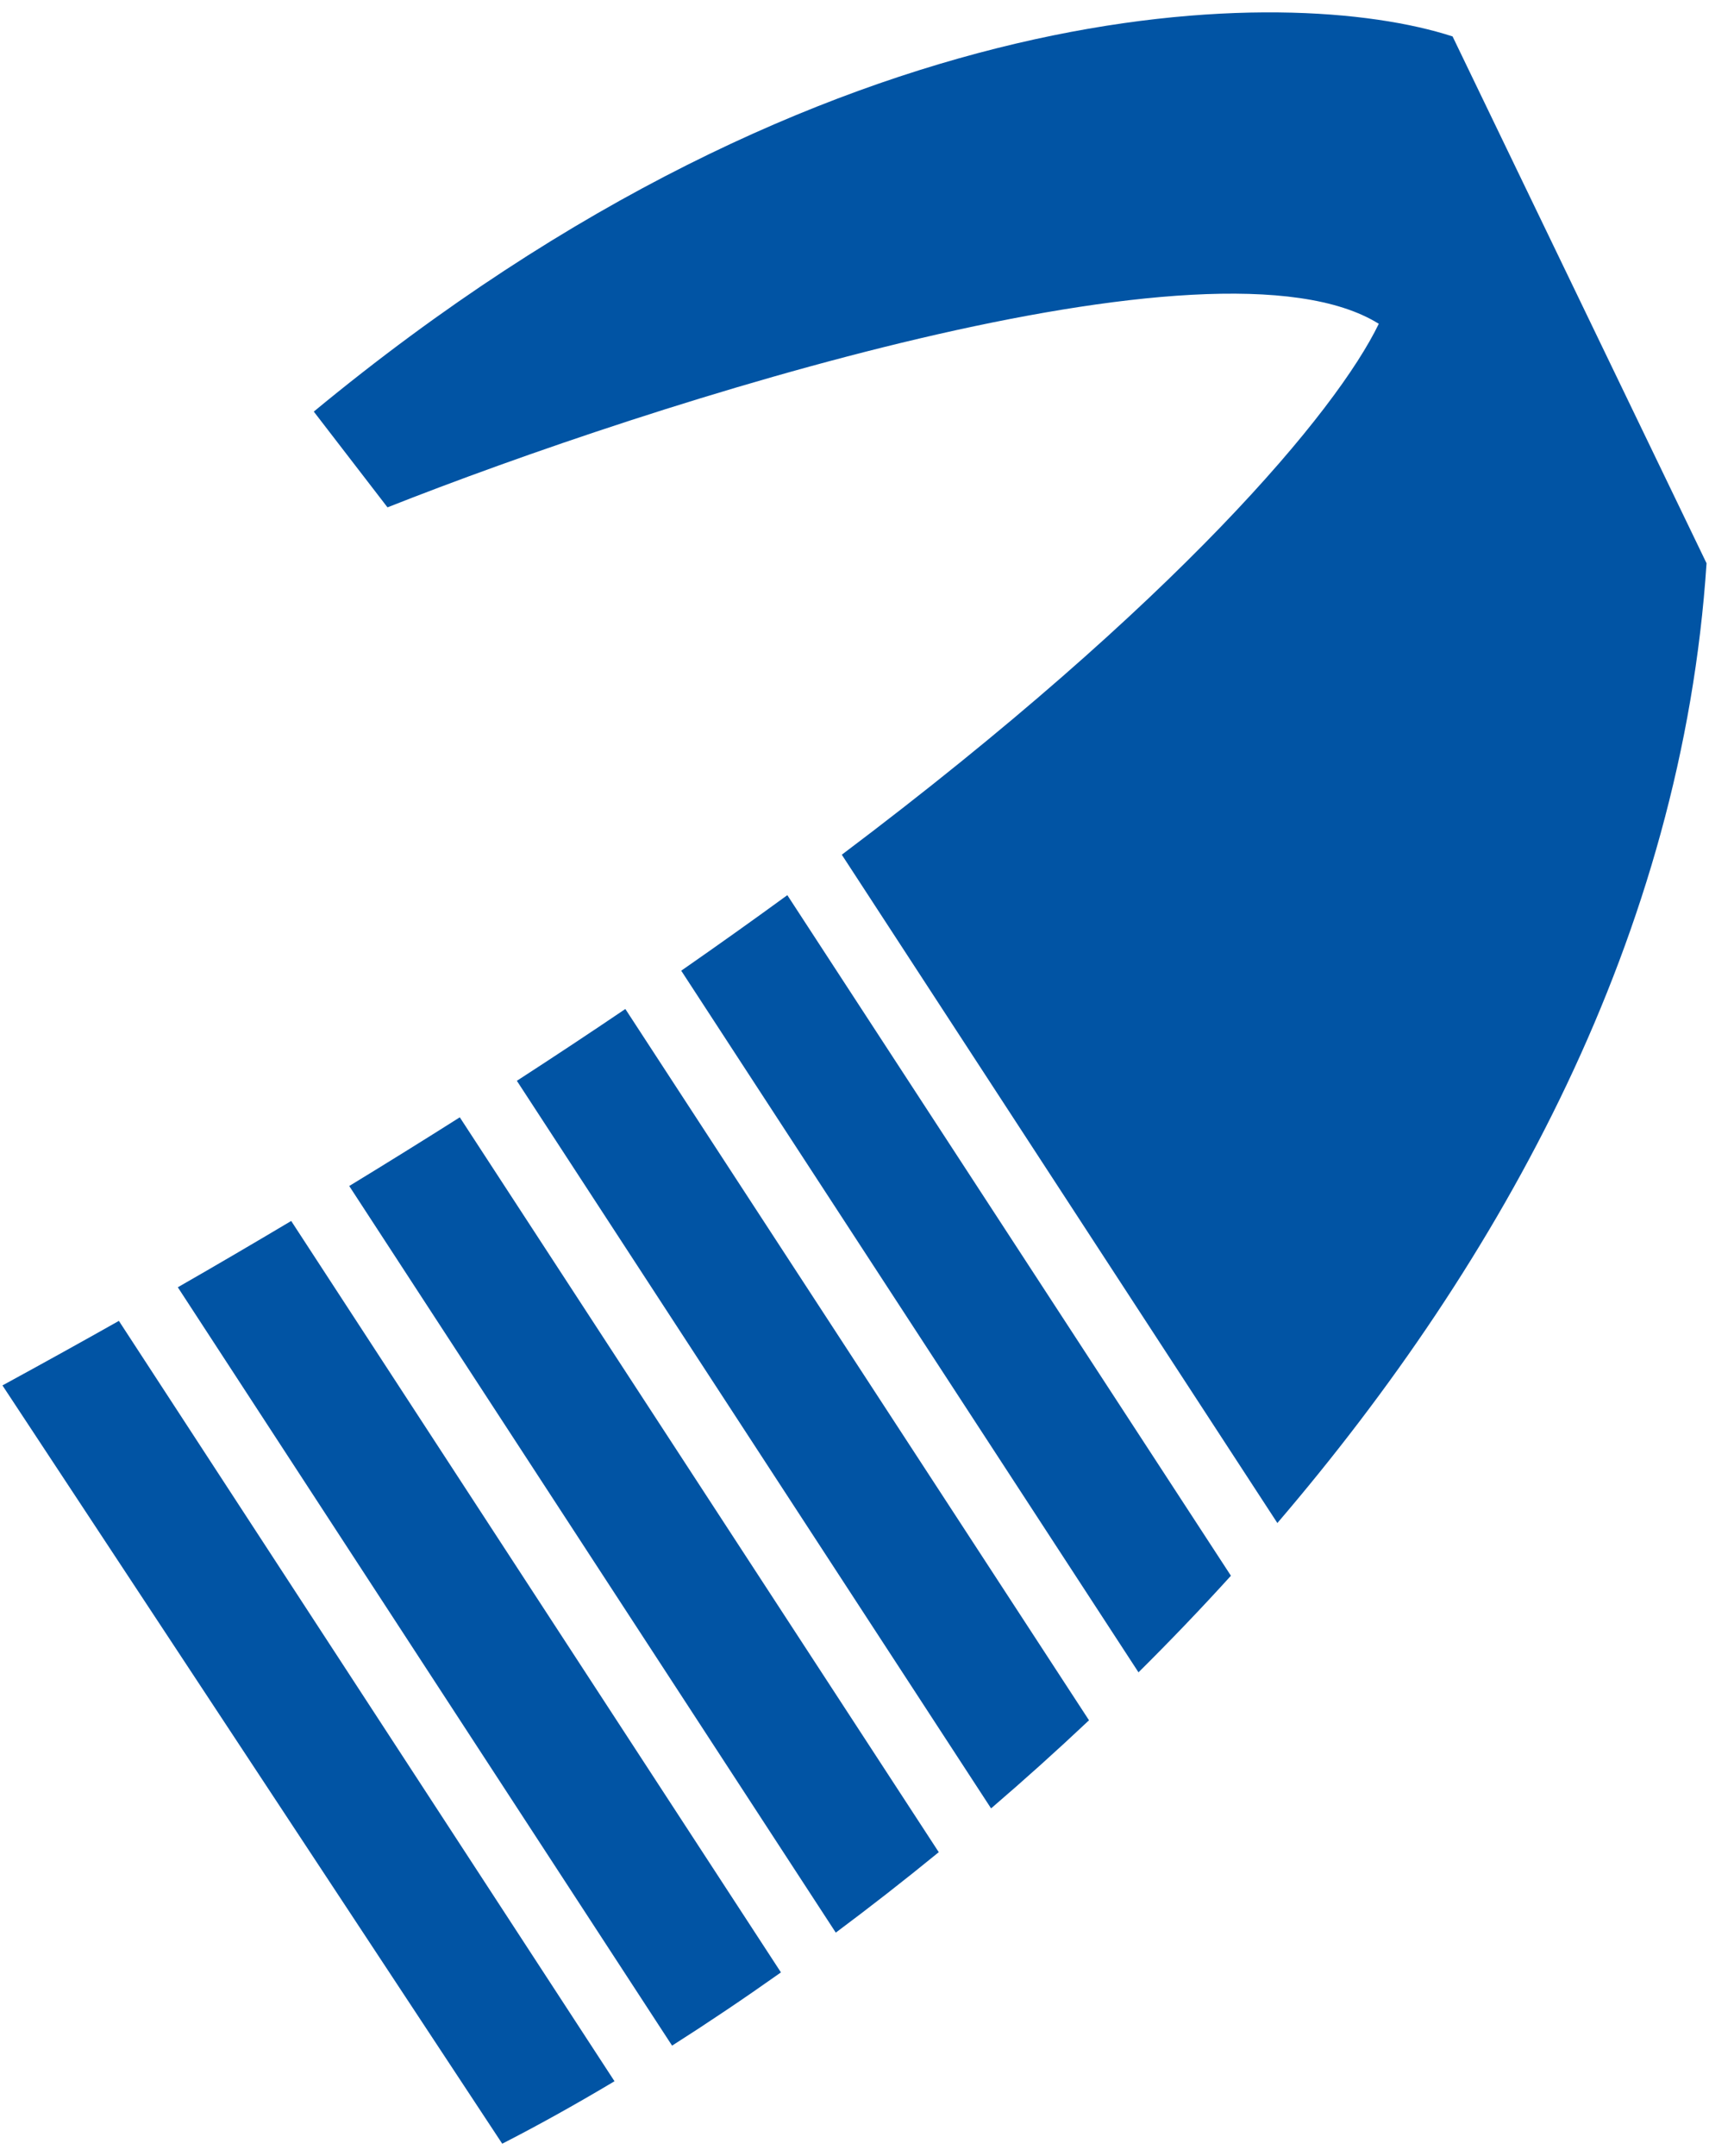 <svg width="23" height="29" viewBox="0 0 23 29" fill="none" xmlns="http://www.w3.org/2000/svg">
<path d="M0.033 18.634L6.759 28.833C7.223 28.596 7.73 28.315 8.27 27.993L1.6 17.766C1.091 18.053 0.569 18.342 0.033 18.634Z" fill="#0154A4"/>
<path d="M2.393 17.314L9.045 27.514C9.517 27.214 10.007 26.885 10.51 26.529L3.919 16.422C3.425 16.716 2.917 17.014 2.393 17.314Z" fill="#0154A4"/>
<path d="M12.634 24.912C12.168 25.293 11.704 25.654 11.248 25.994L4.7 15.952C5.212 15.64 5.708 15.332 6.188 15.028L12.634 24.912Z" fill="#0154A4"/>
<path d="M13.338 24.323L6.956 14.537C7.461 14.21 7.948 13.888 8.416 13.571L14.656 23.138C14.218 23.551 13.778 23.946 13.338 24.323Z" fill="#0154A4"/>
<path d="M10.596 12.04C10.142 12.371 9.666 12.71 9.168 13.056L15.322 22.493C15.743 22.076 16.159 21.642 16.566 21.194L10.596 12.04Z" fill="#0154A4"/>
<path d="M11.329 11.496C15.859 8.087 17.988 5.529 18.556 4.355C16.351 2.981 8.744 5.429 5.215 6.824L4.223 5.536C11.191 -0.219 17.344 -0.226 19.549 0.49L22.967 7.576C22.638 12.575 20.209 16.961 17.191 20.485L11.329 11.496Z" fill="#0154A4"/>
</svg>
